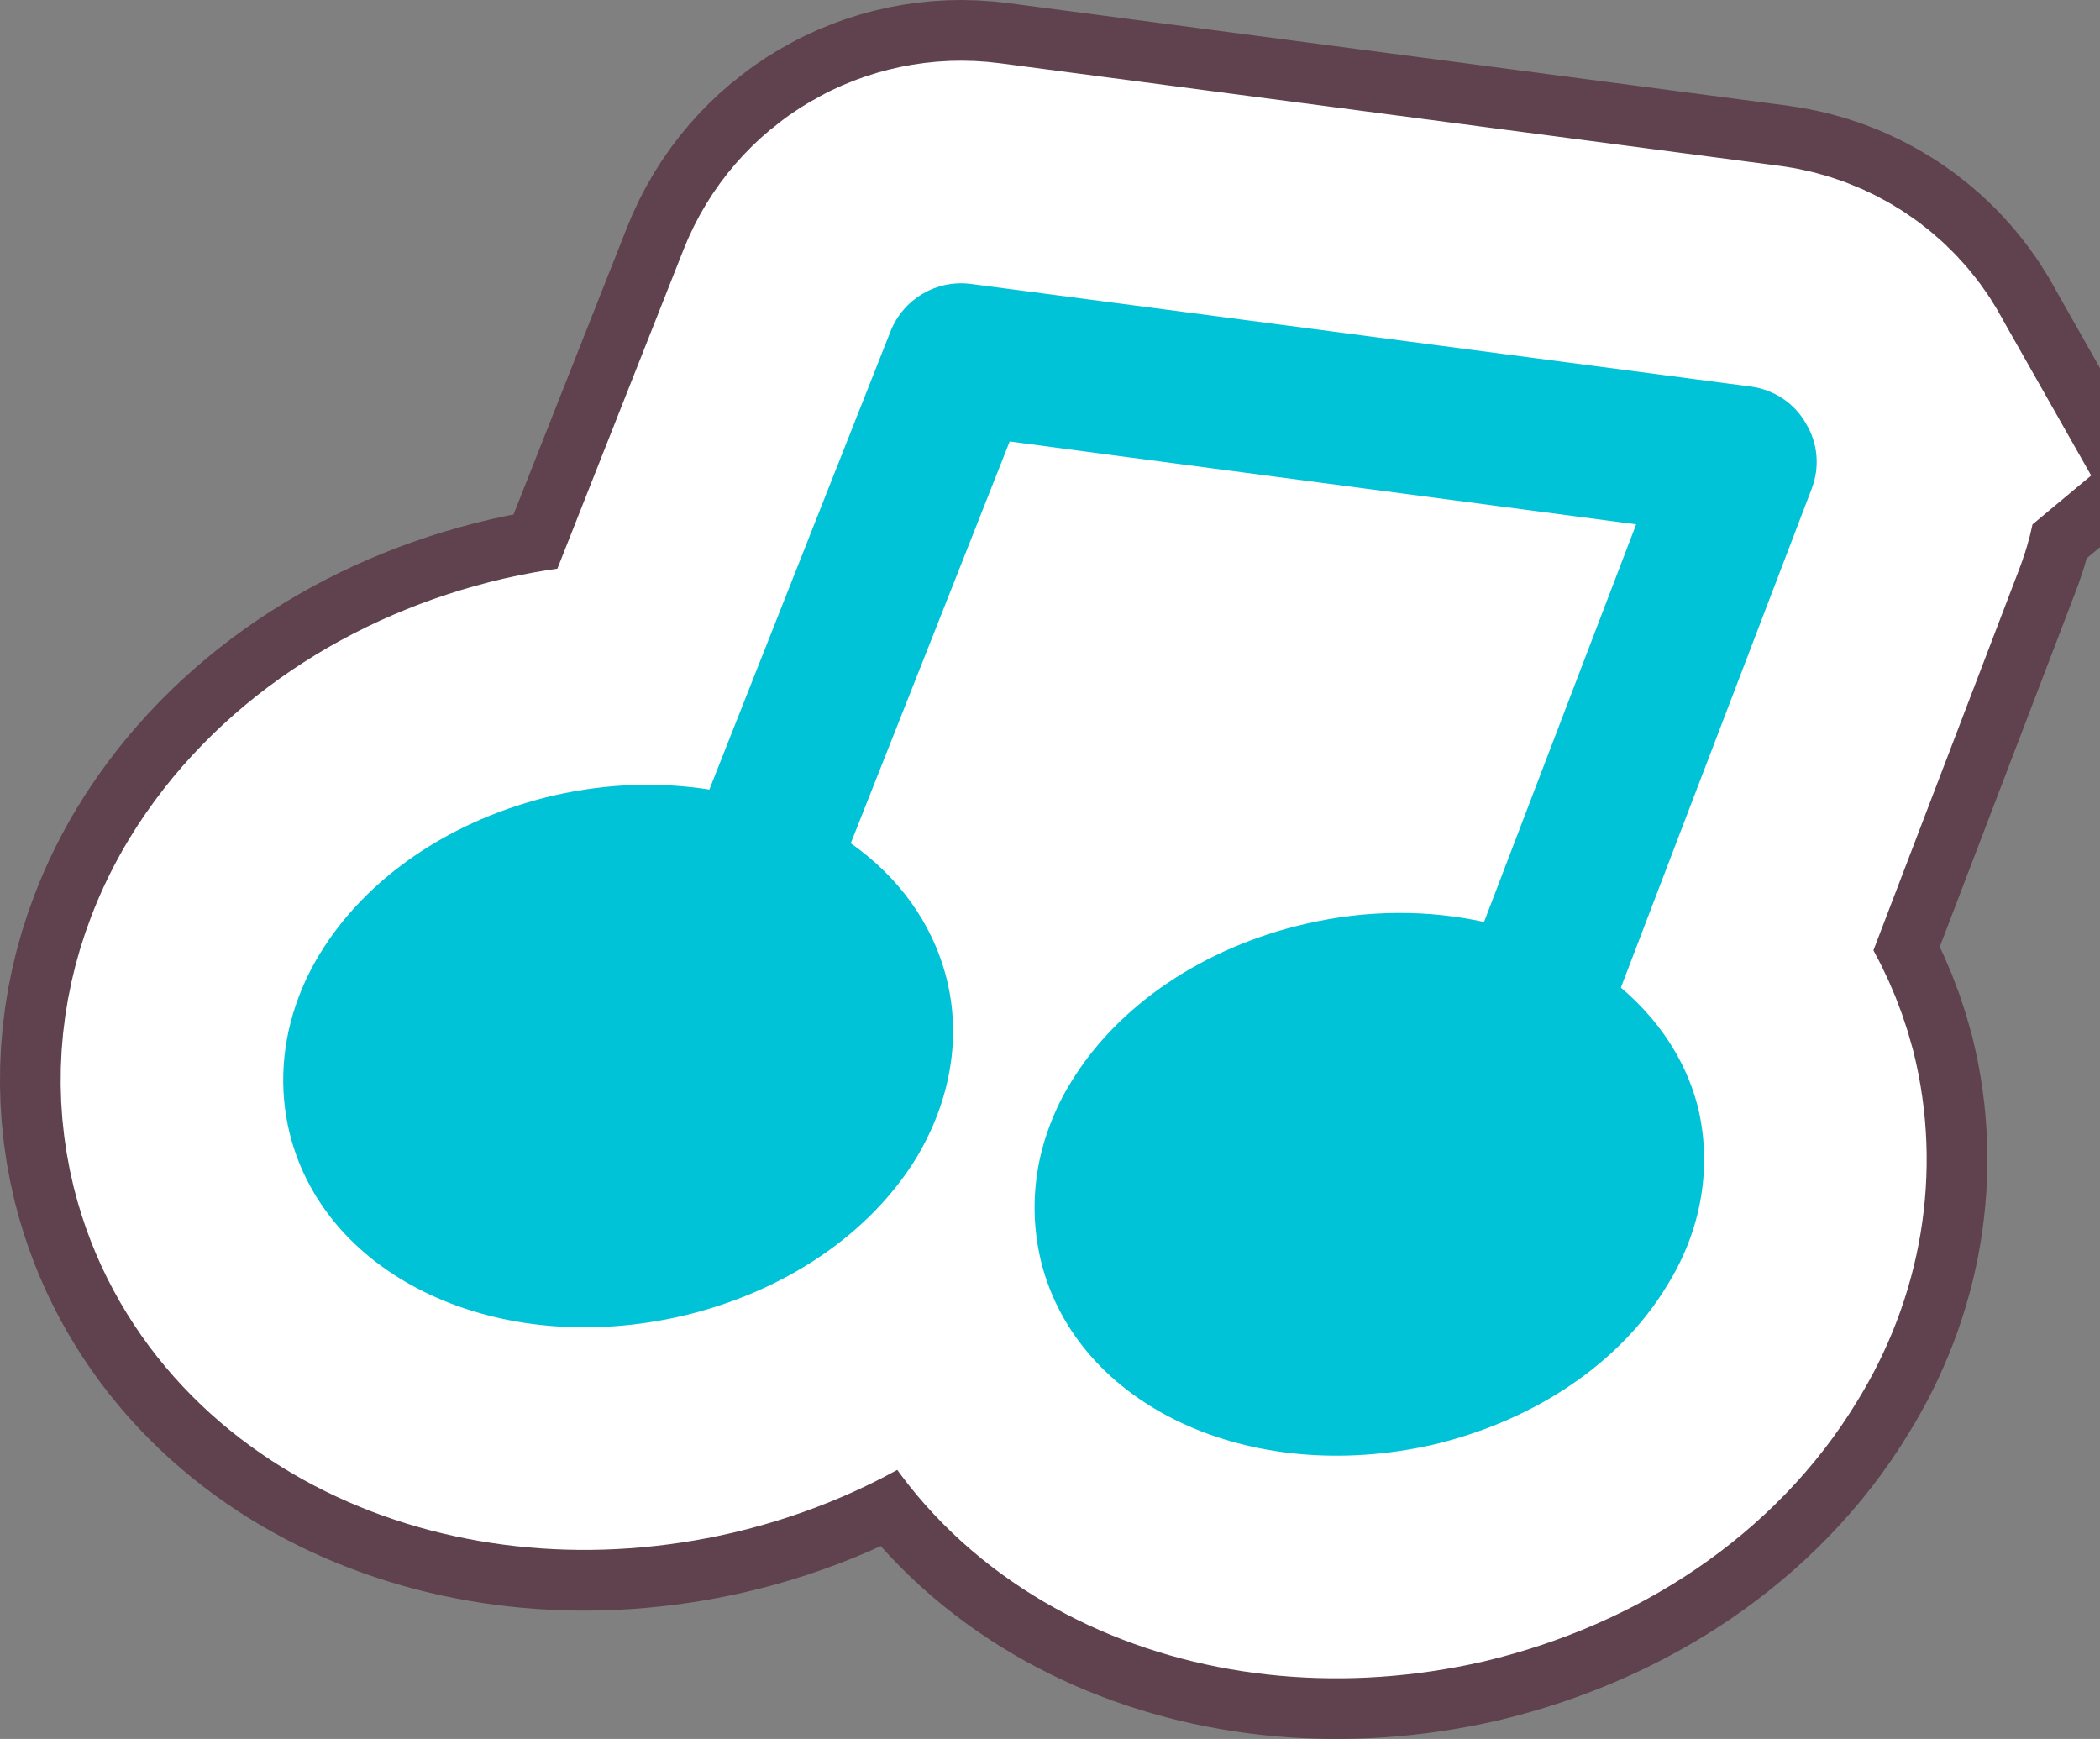 <?xml version="1.0" encoding="UTF-8"?>
<svg id="_レイヤー_2" data-name="レイヤー 2" xmlns="http://www.w3.org/2000/svg" viewBox="0 0 103.795 85.94">
  <rect x="0" y="0" width="103.795" height="85.94" fill="#808080" stroke="none"/>
  <defs>
    <style>
      .cls-1 {
        fill: #00c3d7;
      }

      .cls-2 {
        stroke: #5f424d;
        stroke-width: 28px;
      }

      .cls-2, .cls-3 {
        fill: none;
      }

      .cls-3 {
        stroke: #fff;
        stroke-width: 22px;
      }

      .cls-4 {
        fill: #fff;
      }
    </style>
  </defs>
  <g id="_オブジェクト" data-name="オブジェクト">
    <g>
      <g>
        <path class="cls-2" d="M89.262,20.929c-.569-1.005-1.58-1.666-2.71-1.823l-38.564-5.074c-1.697-.222-3.34.74-3.973,2.345l-8.954,22.644c-2.422-.376-5.003-.321-7.677.29-5.043,1.171-9.254,4.017-11.584,7.838-.408.672-.749,1.369-1.025,2.092-.851,2.224-1.003,4.564-.454,6.789,1.791,7.141,10.315,11.101,19.385,9.009,5.051-1.187,9.27-4.03,11.596-7.833,1.674-2.8,2.229-5.94,1.474-8.882-.706-2.754-2.408-5.02-4.726-6.649,2.093-5.269,6.548-16.557,7.855-19.857,4.288.579,24.346,3.221,30.963,4.096-1.722,4.5-5.54,14.482-7.517,19.649-2.712-.593-5.736-.627-8.837.098-5.018,1.159-9.264,4.016-11.578,7.821-.417.668-.763,1.386-1.039,2.108-.85,2.222-.979,4.551-.437,6.774,1.798,7.144,10.305,11.097,19.385,9.031,5.059-1.209,9.259-4.059,11.556-7.871,1.732-2.778,2.231-5.939,1.505-8.871-.614-2.337-1.976-4.3-3.792-5.845l9.43-24.649c.411-1.074.31-2.258-.284-3.228Z"/>
        <path class="cls-3" d="M89.262,20.929c-.569-1.005-1.58-1.666-2.71-1.823l-38.564-5.074c-1.697-.222-3.34.74-3.973,2.345l-8.954,22.644c-2.422-.376-5.003-.321-7.677.29-5.043,1.171-9.254,4.017-11.584,7.838-.408.672-.749,1.369-1.025,2.092-.851,2.224-1.003,4.564-.454,6.789,1.791,7.141,10.315,11.101,19.385,9.009,5.051-1.187,9.27-4.03,11.596-7.833,1.674-2.8,2.229-5.94,1.474-8.882-.706-2.754-2.408-5.02-4.726-6.649,2.093-5.269,6.548-16.557,7.855-19.857,4.288.579,24.346,3.221,30.963,4.096-1.722,4.5-5.54,14.482-7.517,19.649-2.712-.593-5.736-.627-8.837.098-5.018,1.159-9.264,4.016-11.578,7.821-.417.668-.763,1.386-1.039,2.108-.85,2.222-.979,4.551-.437,6.774,1.798,7.144,10.305,11.097,19.385,9.031,5.059-1.209,9.259-4.059,11.556-7.871,1.732-2.778,2.231-5.939,1.505-8.871-.614-2.337-1.976-4.3-3.792-5.845l9.43-24.649c.411-1.074.31-2.258-.284-3.228Z"/>
        <path class="cls-1" d="M89.262,20.929c-.569-1.005-1.58-1.666-2.71-1.823l-38.564-5.074c-1.697-.222-3.34.74-3.973,2.345l-8.954,22.644c-2.422-.376-5.003-.321-7.677.29-5.043,1.171-9.254,4.017-11.584,7.838-.408.672-.749,1.369-1.025,2.092-.851,2.224-1.003,4.564-.454,6.789,1.791,7.141,10.315,11.101,19.385,9.009,5.051-1.187,9.27-4.03,11.596-7.833,1.674-2.8,2.229-5.94,1.474-8.882-.706-2.754-2.408-5.02-4.726-6.649,2.093-5.269,6.548-16.557,7.855-19.857,4.288.579,24.346,3.221,30.963,4.096-1.722,4.5-5.54,14.482-7.517,19.649-2.712-.593-5.736-.627-8.837.098-5.018,1.159-9.264,4.016-11.578,7.821-.417.668-.763,1.386-1.039,2.108-.85,2.222-.979,4.551-.437,6.774,1.798,7.144,10.305,11.097,19.385,9.031,5.059-1.209,9.259-4.059,11.556-7.871,1.732-2.778,2.231-5.939,1.505-8.871-.614-2.337-1.976-4.3-3.792-5.845l9.43-24.649c.411-1.074.31-2.258-.284-3.228Z"/>
      </g>
      <polygon class="cls-4" points="49.04 45.629 70.203 42.422 74.562 29.501 51.596 24.224 49.04 45.629"/>
    </g>
  </g>
</svg>